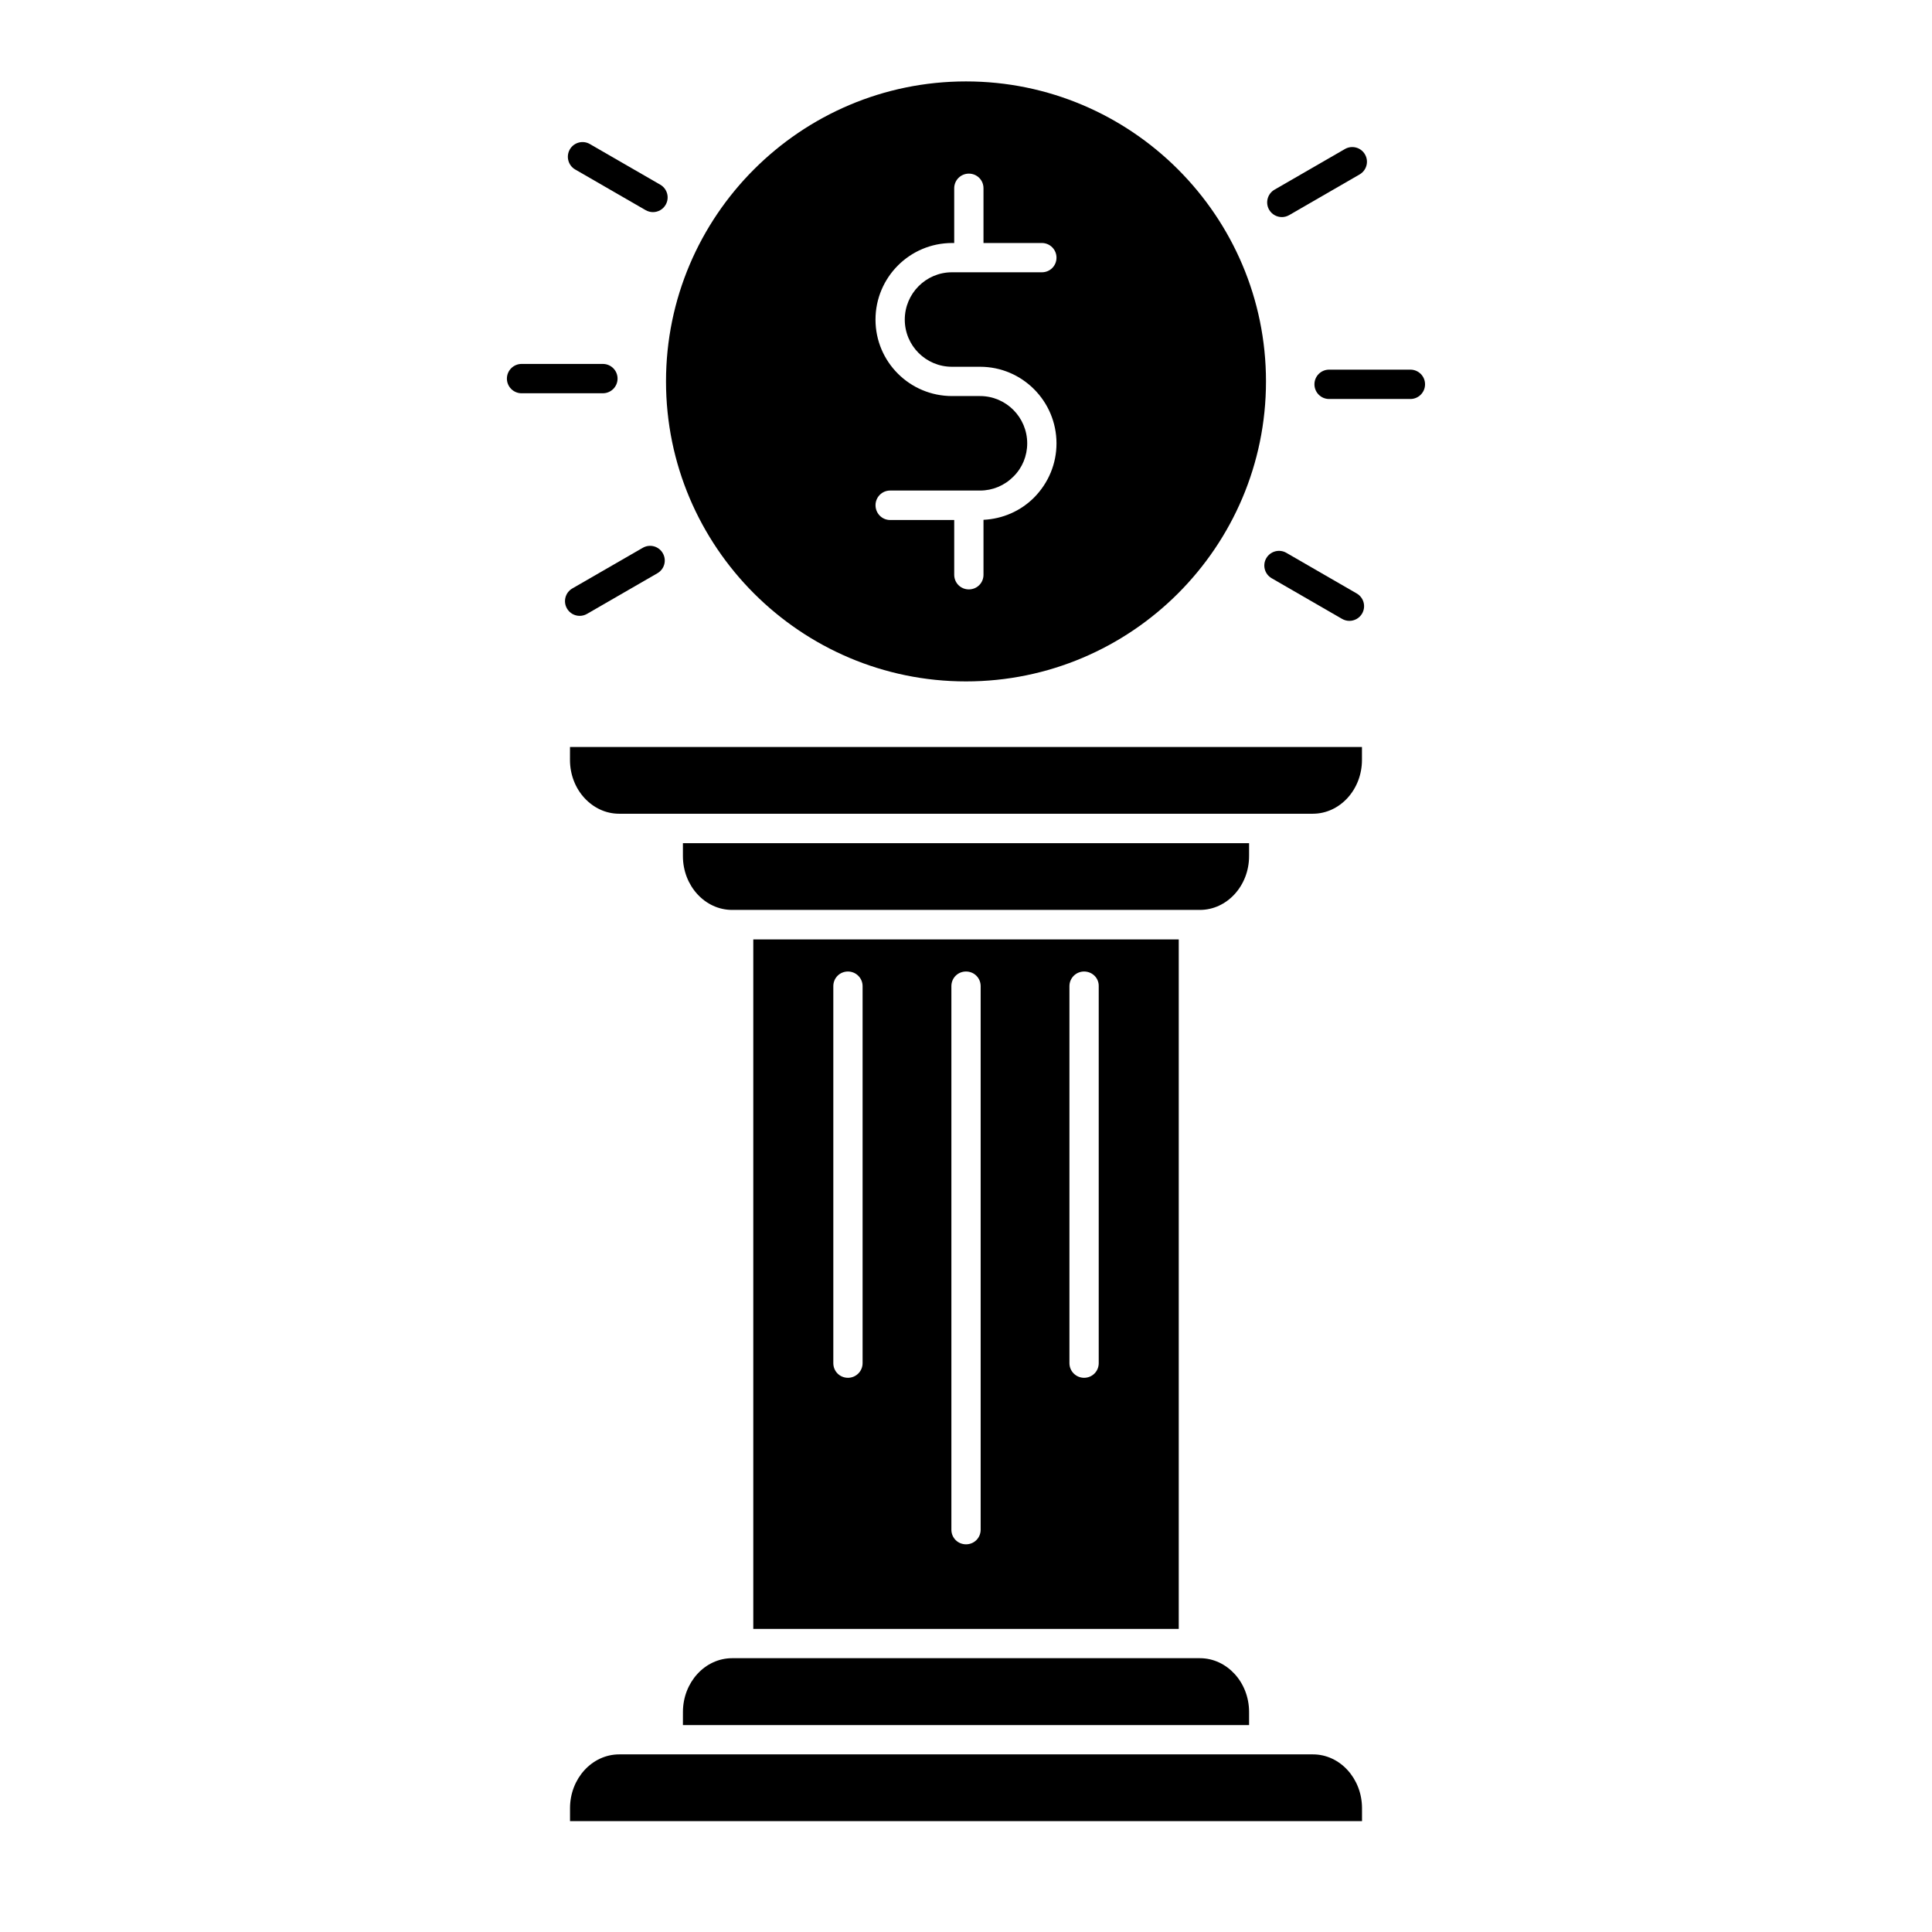 <?xml version="1.0" encoding="UTF-8"?>
<!-- Uploaded to: ICON Repo, www.svgrepo.com, Generator: ICON Repo Mixer Tools -->
<svg fill="#000000" width="800px" height="800px" version="1.1" viewBox="144 144 512 512" xmlns="http://www.w3.org/2000/svg">
 <g>
  <path d="m324.98 601.17h150.04v-3.473c0-3.93-1.461-7.508-3.828-10.078-2.367-2.57-5.594-4.18-9.219-4.18h-123.94c-7.203 0-13.047 6.398-13.047 14.258z"/>
  <path d="m491.95 608.93h-0.051-183.79c-7.203 0-13.047 6.402-13.047 14.258v3.43h209.89l-0.004-3.43c0-7.859-5.844-14.258-12.996-14.258z"/>
  <path d="m295.05 345.39c0 3.93 1.461 7.508 3.828 10.078 2.367 2.57 5.594 4.18 9.219 4.18h183.79c7.203 0 13.047-6.398 13.047-14.258v-3.426h-209.88z"/>
  <path d="m475.02 370.88v-3.426h-150.04v3.426c0 7.859 5.844 14.258 13.047 14.258h123.94c7.207 0 13.051-6.398 13.051-14.258z"/>
  <path d="m456.38 575.68v-182.73h-112.75v182.73zm-28.969-170.34c0-2.168 1.762-3.879 3.879-3.879 2.168 0 3.93 1.715 3.883 3.879v99.906c0 2.172-1.719 3.883-3.883 3.883-2.117 0-3.879-1.715-3.879-3.883zm-31.285 0c0-2.168 1.715-3.879 3.879-3.879 2.168 0 3.879 1.715 3.879 3.879v144.04c0 2.168-1.707 3.879-3.879 3.879s-3.879-1.715-3.879-3.879zm-31.289 0c0-2.168 1.715-3.879 3.879-3.879 2.117 0 3.879 1.715 3.879 3.879v99.906c0 2.172-1.762 3.883-3.879 3.883-2.168 0-3.879-1.715-3.879-3.883z"/>
  <path d="m400 324.58c43.832 0 79.5-35.668 79.5-79.5s-35.672-79.504-79.5-79.504c-43.832 0-79.5 35.668-79.5 79.5-0.004 43.836 35.668 79.504 79.5 79.504zm3.727-75.621h-7.406c-11.234 0-20.305-9.07-20.305-20.254s9.07-20.305 20.305-20.305h0.555v-14.508c0-2.168 1.762-3.879 3.879-3.879 2.168 0 3.879 1.715 3.879 3.879v14.508h15.469c2.168 0 3.879 1.762 3.879 3.879 0 2.168-1.715 3.879-3.879 3.879h-23.832c-6.902 0-12.496 5.644-12.496 12.543 0 6.902 5.594 12.496 12.496 12.496h7.457c11.184 0 20.254 9.117 20.254 20.305 0 5.391-2.117 10.48-5.945 14.359-3.578 3.578-8.312 5.644-13.402 5.894v14.559c0 2.168-1.715 3.879-3.879 3.879-2.168 0-3.879-1.715-3.879-3.879v-14.508h-16.977c-2.168 0-3.879-1.762-3.879-3.93 0-2.117 1.715-3.879 3.879-3.879h23.832c3.324 0 6.445-1.309 8.816-3.68 2.367-2.316 3.672-5.492 3.672-8.816 0.004-6.902-5.59-12.543-12.492-12.543z"/>
  <path d="m296.44 188.92 18.656 10.77c0.621 0.348 1.281 0.523 1.945 0.523 1.34 0 2.648-0.699 3.367-1.949 1.074-1.863 0.438-4.238-1.422-5.316l-18.668-10.777c-1.859-1.074-4.238-0.434-5.309 1.422-1.07 1.871-0.434 4.254 1.43 5.328z"/>
  <path d="m307.66 244.33c0-2.137-1.742-3.883-3.891-3.883h-21.543c-2.144 0-3.891 1.75-3.891 3.891 0 2.141 1.742 3.883 3.891 3.883l21.539-0.004c2.152 0 3.894-1.738 3.894-3.887z"/>
  <path d="m299.56 306.69 18.668-10.781c1.859-1.074 2.5-3.449 1.414-5.309-1.062-1.863-3.445-2.504-5.305-1.422l-18.668 10.77c-1.859 1.074-2.492 3.457-1.414 5.316 0.719 1.25 2.019 1.945 3.367 1.945 0.664 0 1.328-0.168 1.938-0.52z"/>
  <path d="m503.55 301.28-18.656-10.777c-1.859-1.074-4.231-0.434-5.316 1.422-1.074 1.855-0.438 4.238 1.422 5.309l18.66 10.777c0.609 0.352 1.281 0.523 1.945 0.523 1.344 0 2.648-0.699 3.371-1.945 1.07-1.863 0.434-4.234-1.426-5.309z"/>
  <path d="m517.77 241.96h-21.547c-2.144 0-3.883 1.742-3.883 3.883 0 2.156 1.742 3.894 3.883 3.894h21.547c2.144 0 3.883-1.742 3.883-3.894 0.004-2.141-1.734-3.883-3.883-3.883z"/>
  <path d="m483.71 201.53c0.66 0 1.328-0.176 1.941-0.523l18.66-10.781c1.859-1.074 2.5-3.457 1.422-5.305-1.074-1.867-3.457-2.5-5.316-1.426l-18.668 10.777c-1.848 1.074-2.488 3.457-1.414 5.316 0.73 1.246 2.031 1.941 3.375 1.941z"/>
 </g>
</svg>